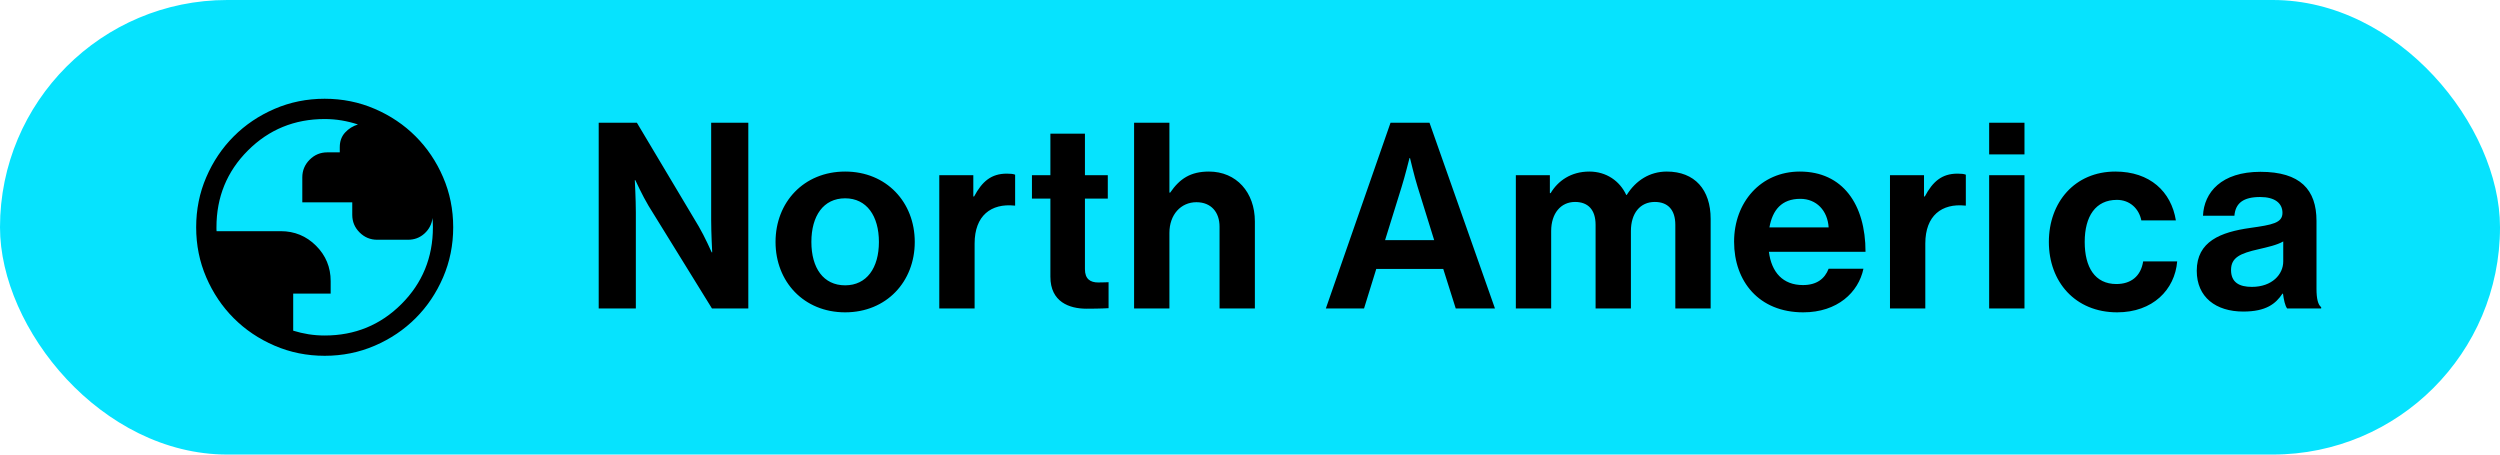 <svg width="154" height="28" viewBox="0 0 154 28" fill="none" xmlns="http://www.w3.org/2000/svg">
<rect width="154" height="28" rx="14" fill="#06E3FE"/>
<path d="M36.88 19V7.56H39.232L43.04 13.944C43.408 14.568 43.84 15.544 43.84 15.544H43.872C43.872 15.544 43.808 14.36 43.808 13.56V7.56H46.096V19H43.856L39.952 12.68C39.584 12.072 39.136 11.096 39.136 11.096H39.104C39.104 11.096 39.168 12.296 39.168 13.096V19H36.88ZM52.061 19.24C49.517 19.24 47.773 17.352 47.773 14.904C47.773 12.456 49.517 10.568 52.061 10.568C54.605 10.568 56.349 12.456 56.349 14.904C56.349 17.352 54.605 19.24 52.061 19.24ZM52.061 17.576C53.389 17.576 54.141 16.504 54.141 14.904C54.141 13.304 53.389 12.216 52.061 12.216C50.717 12.216 49.981 13.304 49.981 14.904C49.981 16.504 50.717 17.576 52.061 17.576ZM59.956 10.792V12.104H60.004C60.5 11.176 61.06 10.696 62.02 10.696C62.26 10.696 62.404 10.712 62.532 10.76V12.664H62.484C61.06 12.52 60.036 13.272 60.036 15V19H57.86V10.792H59.956ZM63.568 12.232V10.792H64.704V8.232H66.832V10.792H68.24V12.232H66.832V16.584C66.832 17.192 67.168 17.4 67.648 17.4C67.92 17.4 68.288 17.384 68.288 17.384V18.984C68.288 18.984 67.792 19.016 66.928 19.016C65.872 19.016 64.704 18.6 64.704 17.048V12.232H63.568ZM72.036 7.56V11.864H72.084C72.676 11 73.348 10.568 74.468 10.568C76.164 10.568 77.3 11.848 77.3 13.64V19H75.124V13.96C75.124 13.08 74.612 12.456 73.7 12.456C72.74 12.456 72.036 13.224 72.036 14.344V19H69.86V7.56H72.036ZM81.673 19L85.657 7.56H88.057L92.089 19H89.673L88.905 16.568H84.777L84.025 19H81.673ZM86.345 11.496L85.321 14.792H88.345L87.321 11.496C87.129 10.888 86.857 9.736 86.857 9.736H86.825C86.825 9.736 86.537 10.888 86.345 11.496ZM93.376 19V10.792H95.472V11.896H95.52C95.968 11.144 96.768 10.568 97.904 10.568C98.944 10.568 99.776 11.144 100.176 12.008H100.208C100.768 11.112 101.632 10.568 102.672 10.568C104.4 10.568 105.376 11.688 105.376 13.48V19H103.2V13.848C103.2 12.92 102.736 12.44 101.936 12.44C101.024 12.44 100.464 13.144 100.464 14.232V19H98.288V13.848C98.288 12.92 97.824 12.44 97.024 12.44C96.144 12.44 95.552 13.144 95.552 14.232V19H93.376ZM111.076 19.24C108.356 19.24 106.82 17.336 106.82 14.888C106.82 12.456 108.468 10.568 110.868 10.568C113.508 10.568 114.916 12.584 114.916 15.512H108.964C109.124 16.776 109.828 17.56 111.06 17.56C111.908 17.56 112.404 17.176 112.644 16.552H114.788C114.484 18.008 113.188 19.24 111.076 19.24ZM110.9 12.248C109.748 12.248 109.188 12.936 108.996 14.008H112.644C112.58 12.968 111.892 12.248 110.9 12.248ZM118.519 10.792V12.104H118.567C119.063 11.176 119.623 10.696 120.583 10.696C120.823 10.696 120.967 10.712 121.095 10.76V12.664H121.047C119.623 12.52 118.599 13.272 118.599 15V19H116.423V10.792H118.519ZM122.532 19V10.792H124.708V19H122.532ZM122.532 9.512V7.56H124.708V9.512H122.532ZM130.418 19.24C127.826 19.24 126.21 17.352 126.21 14.904C126.21 12.456 127.81 10.568 130.306 10.568C132.434 10.568 133.746 11.8 134.034 13.576H131.906C131.762 12.856 131.202 12.312 130.402 12.312C129.09 12.312 128.418 13.32 128.418 14.904C128.418 16.456 129.042 17.496 130.37 17.496C131.25 17.496 131.874 17.032 132.018 16.104H134.114C133.97 17.848 132.61 19.24 130.418 19.24ZM140.888 19C140.76 18.84 140.68 18.456 140.632 18.088H140.6C140.184 18.712 139.592 19.192 138.184 19.192C136.504 19.192 135.32 18.312 135.32 16.68C135.32 14.872 136.792 14.296 138.616 14.04C139.976 13.848 140.6 13.736 140.6 13.112C140.6 12.52 140.136 12.136 139.224 12.136C138.2 12.136 137.704 12.504 137.64 13.288H135.704C135.768 11.848 136.84 10.584 139.24 10.584C141.704 10.584 142.696 11.688 142.696 13.608V17.784C142.696 18.408 142.792 18.776 142.984 18.92V19H140.888ZM138.712 17.672C139.96 17.672 140.648 16.904 140.648 16.104V14.872C140.264 15.096 139.672 15.224 139.128 15.352C137.992 15.608 137.432 15.864 137.432 16.632C137.432 17.4 137.944 17.672 138.712 17.672Z" fill="black"/>
<mask id="mask0_503_447" style="mask-type:alpha" maskUnits="userSpaceOnUse" x="10" y="4" width="20" height="20">
<rect x="10" y="4" width="20" height="20" fill="#D9D9D9"/>
</mask>
<g mask="url(#mask0_503_447)">
<path d="M20.002 21.917C18.907 21.917 17.877 21.709 16.914 21.293C15.95 20.878 15.112 20.314 14.4 19.602C13.687 18.889 13.123 18.051 12.707 17.088C12.291 16.125 12.084 15.096 12.084 14.002C12.084 12.906 12.291 11.877 12.707 10.914C13.122 9.95 13.686 9.112 14.399 8.4C15.111 7.687 15.949 7.123 16.912 6.707C17.875 6.291 18.904 6.083 19.999 6.083C21.094 6.083 22.123 6.291 23.086 6.707C24.05 7.122 24.888 7.686 25.601 8.399C26.313 9.111 26.878 9.949 27.293 10.912C27.709 11.875 27.917 12.904 27.917 13.999C27.917 15.094 27.709 16.123 27.294 17.086C26.878 18.05 26.314 18.888 25.602 19.6C24.889 20.313 24.052 20.877 23.088 21.293C22.125 21.709 21.096 21.917 20.002 21.917ZM20 20.667C21.861 20.667 23.438 20.021 24.729 18.729C26.021 17.438 26.667 15.861 26.667 14C26.667 13.903 26.665 13.803 26.66 13.702C26.656 13.6 26.651 13.51 26.646 13.43C26.593 13.816 26.425 14.136 26.143 14.389C25.862 14.643 25.524 14.769 25.128 14.769H23.237C22.814 14.769 22.452 14.619 22.151 14.318C21.849 14.017 21.699 13.655 21.699 13.232V12.463H18.622V10.926C18.622 10.503 18.773 10.14 19.074 9.838C19.375 9.536 19.737 9.385 20.16 9.385H20.93V9.064C20.93 8.702 21.039 8.402 21.258 8.164C21.477 7.927 21.741 7.761 22.05 7.667C21.724 7.56 21.392 7.478 21.053 7.42C20.715 7.362 20.363 7.333 20 7.333C18.139 7.333 16.563 7.979 15.271 9.271C13.979 10.562 13.334 12.139 13.334 14V14.12C13.334 14.158 13.336 14.198 13.341 14.24H17.292C18.144 14.24 18.87 14.54 19.47 15.139C20.069 15.739 20.369 16.464 20.369 17.314V18.087H18.061V20.37C18.371 20.466 18.687 20.54 19.008 20.591C19.33 20.641 19.66 20.667 20 20.667Z" fill="black"/>
</g>
</svg>
